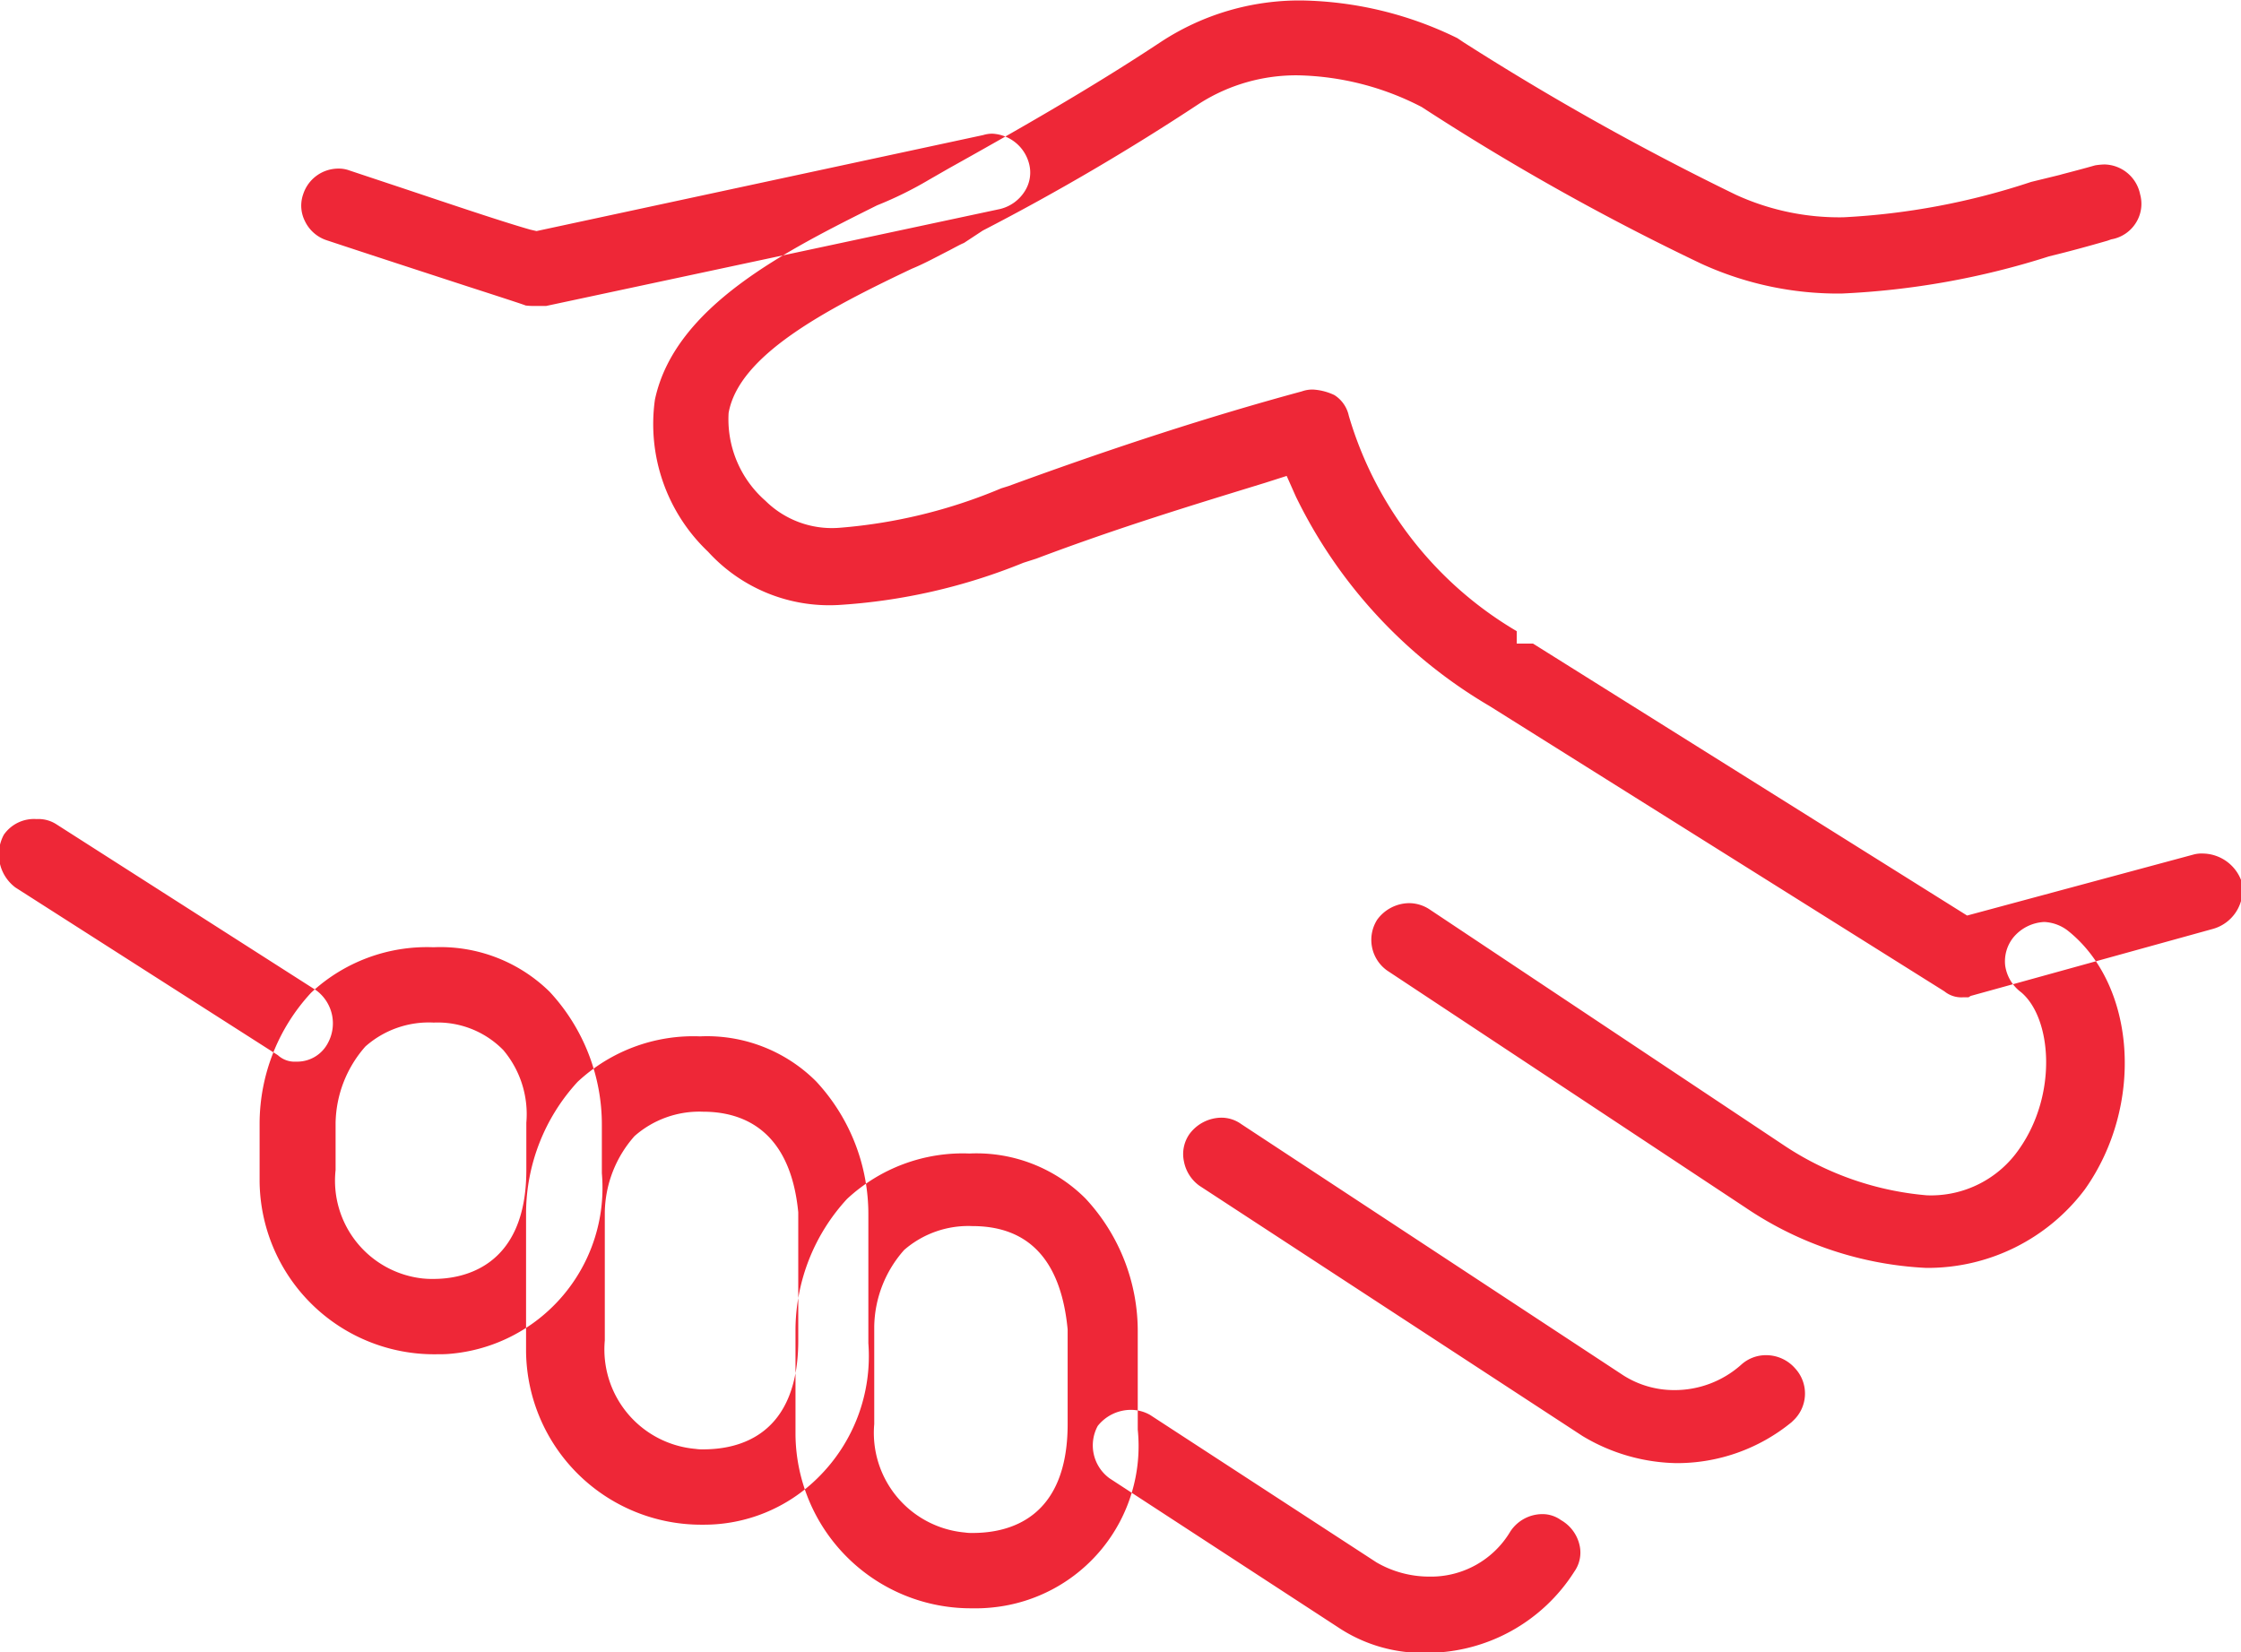 <svg xmlns="http://www.w3.org/2000/svg" width="48.781" height="35.97" viewBox="0 0 48.781 35.97">
  <defs>
    <style>
      .cls-1 {
        fill: #ee2737;
        fill-rule: evenodd;
      }
    </style>
  </defs>
  <path id="ethics.svg" class="cls-1" d="M217.617,1531.85a4.1,4.1,0,0,1-2.044-.59l-8.342-5.45a0.846,0.846,0,0,1-.335-0.53,0.759,0.759,0,0,1,.118-0.59,0.875,0.875,0,0,1,.7-0.36,0.739,0.739,0,0,1,.43.14l8.318,5.47a2.057,2.057,0,0,0,1.106.32,2.174,2.174,0,0,0,1.456-.55,0.8,0.8,0,0,1,.552-0.21,0.838,0.838,0,0,1,.627.29,0.806,0.806,0,0,1-.05,1.14l-0.031.03A3.937,3.937,0,0,1,217.617,1531.85Zm-5.436,4.13a3.322,3.322,0,0,1-1.935-.56l-4.97-3.24a0.888,0.888,0,0,1-.256-1.14,0.926,0.926,0,0,1,.725-0.35,0.85,0.85,0,0,1,.413.11l4.929,3.21a2.285,2.285,0,0,0,1.141.31,2.009,2.009,0,0,0,1.772-.98,0.836,0.836,0,0,1,.689-0.38,0.686,0.686,0,0,1,.414.13,0.841,0.841,0,0,1,.408.56,0.716,0.716,0,0,1-.116.56,3.809,3.809,0,0,1-3.214,1.77h0Zm10.869-8.38a7.675,7.675,0,0,1-3.926-1.31l-7.8-5.16a0.819,0.819,0,0,1-.221-1.11,0.872,0.872,0,0,1,.7-0.36,0.814,0.814,0,0,1,.431.13l7.765,5.17a6.619,6.619,0,0,0,3.068,1.06,2.331,2.331,0,0,0,2.019-1.02c0.83-1.19.7-2.84,0.034-3.4a0.879,0.879,0,0,1-.347-0.58,0.831,0.831,0,0,1,.175-0.61,0.93,0.93,0,0,1,.677-0.34,0.91,0.91,0,0,1,.5.18c1.5,1.18,1.68,3.81.383,5.64a4.278,4.278,0,0,1-3.458,1.71h0Zm0.8-5.89a0.584,0.584,0,0,1-.4-0.13l-9.9-6.21a10.714,10.714,0,0,1-4.217-4.56l-0.2-.45-0.469.15c-1.562.48-3.179,0.97-4.98,1.65l-0.281.09a12.713,12.713,0,0,1-4.032.92,3.569,3.569,0,0,1-2.833-1.16,3.828,3.828,0,0,1-1.157-3.31c0.432-2.04,2.873-3.25,4.835-4.23a8.144,8.144,0,0,0,1.136-.56l0.418-.24c1.416-.79,3.073-1.73,4.613-2.75a5.5,5.5,0,0,1,3.075-.91,7.975,7.975,0,0,1,3.39.82l0.134,0.09a58.634,58.634,0,0,0,5.929,3.32,5.4,5.4,0,0,0,2.339.49,15.4,15.4,0,0,0,4.088-.77l0.614-.15,0.071-.02c0.23-.06.46-0.12,0.705-0.19a1.45,1.45,0,0,1,.207-0.02,0.809,0.809,0,0,1,.775.65,0.773,0.773,0,0,1-.085.61,0.788,0.788,0,0,1-.542.37l-0.085.03c-0.417.12-.816,0.23-1.269,0.34a17.363,17.363,0,0,1-4.519.81,7.155,7.155,0,0,1-3.054-.65,52.875,52.875,0,0,1-6.083-3.41,6.1,6.1,0,0,0-2.677-.69,3.916,3.916,0,0,0-2.157.61,51.229,51.229,0,0,1-4.723,2.77l-0.41.27c-0.056.02-.184,0.09-0.316,0.16-0.276.14-.547,0.29-0.817,0.4-1.9.9-3.767,1.89-3.988,3.14a2.357,2.357,0,0,0,.8,1.91,2.059,2.059,0,0,0,1.6.59,11.358,11.358,0,0,0,3.535-.86l0.16-.05c2.294-.84,4.388-1.52,6.382-2.06a0.679,0.679,0,0,1,.244-0.04,1.245,1.245,0,0,1,.465.12,0.708,0.708,0,0,1,.314.45,8.08,8.08,0,0,0,3.656,4.69v0.27h0.354l9.449,5.92,4.936-1.33a0.677,0.677,0,0,1,.2-0.02,0.907,0.907,0,0,1,.846.63,0.883,0.883,0,0,1-.629,1.01l-5.276,1.46-0.047.03h-0.119Zm-27.422,11.48a3.813,3.813,0,0,1-3.852-3.77c0-.08,0-0.16,0-0.24v-2.79a4.244,4.244,0,0,1,1.122-2.84,3.693,3.693,0,0,1,2.664-.99,3.36,3.36,0,0,1,2.528.98,4.243,4.243,0,0,1,1.137,2.91v2.79a3.714,3.714,0,0,1-1.1,2.93,3.515,3.515,0,0,1-2.506,1.02h0Zm0-8.99a2.136,2.136,0,0,0-1.49.53,2.558,2.558,0,0,0-.648,1.66v2.79a2.172,2.172,0,0,0,1.974,2.36,0.97,0.97,0,0,0,.17.01h0c0.79,0,2.067-.31,2.067-2.37v-2.79c-0.175-1.81-1.224-2.19-2.073-2.19h0Zm-5.8,5.28a3.8,3.8,0,0,1-3.852-3.76c0-.08,0-0.16,0-0.25v-1.03a4.2,4.2,0,0,1,1.121-2.83,3.7,3.7,0,0,1,2.665-.99,3.394,3.394,0,0,1,2.528.97,4.251,4.251,0,0,1,1.136,2.91v1.04a3.627,3.627,0,0,1-3.3,3.93c-0.1.01-.2,0.01-0.306,0.01h0Zm-0.061-7.22a2.083,2.083,0,0,0-1.488.52,2.58,2.58,0,0,0-.649,1.66v1.03a2.141,2.141,0,0,0,1.894,2.36,1.975,1.975,0,0,0,.243.01c0.606,0,2.015-.23,2.015-2.37v-1.03a2.163,2.163,0,0,0-.5-1.58,2,2,0,0,0-1.517-.6h0Zm11.725,12.75a3.818,3.818,0,0,1-3.851-3.77c0-.08,0-0.16,0-0.24v-2.06a4.229,4.229,0,0,1,1.121-2.84,3.7,3.7,0,0,1,2.666-.99,3.355,3.355,0,0,1,2.526.98,4.238,4.238,0,0,1,1.137,2.91v2.12a3.53,3.53,0,0,1-3.147,3.87,3.479,3.479,0,0,1-.456.02h0Zm0-8.32a2.128,2.128,0,0,0-1.486.52,2.567,2.567,0,0,0-.651,1.67V1531a2.177,2.177,0,0,0,1.972,2.36,0.982,0.982,0,0,0,.171.01h0c0.79,0,2.067-.31,2.067-2.37v-2.06c-0.143-1.5-.841-2.25-2.073-2.25h0Zm-9.526-20.03a1.334,1.334,0,0,1-.2-0.01c-0.019-.01-0.194-0.07-1.247-0.41-0.951-.31-2.24-0.73-3.083-1.01a0.8,0.8,0,0,1-.475-0.42,0.745,0.745,0,0,1-.037-0.58,0.806,0.806,0,0,1,.763-0.56,0.665,0.665,0,0,1,.242.04L189.6,1504c1.084,0.36,2.4.81,3.072,1l0.132,0.03,9.723-2.09a0.671,0.671,0,0,1,.2-0.03,0.872,0.872,0,0,1,.8.66,0.755,0.755,0,0,1-.1.6,0.878,0.878,0,0,1-.534.38l-9.879,2.11h-0.253Zm-5.192,16.45a0.537,0.537,0,0,1-.4-0.14l-5.712-3.65a0.9,0.9,0,0,1-.253-1.15,0.8,0.8,0,0,1,.712-0.34,0.719,0.719,0,0,1,.426.11l5.664,3.62a0.894,0.894,0,0,1,.254,1.14,0.754,0.754,0,0,1-.693.41h0Z" transform="translate(-181.125 -1500)"/>
</svg>
